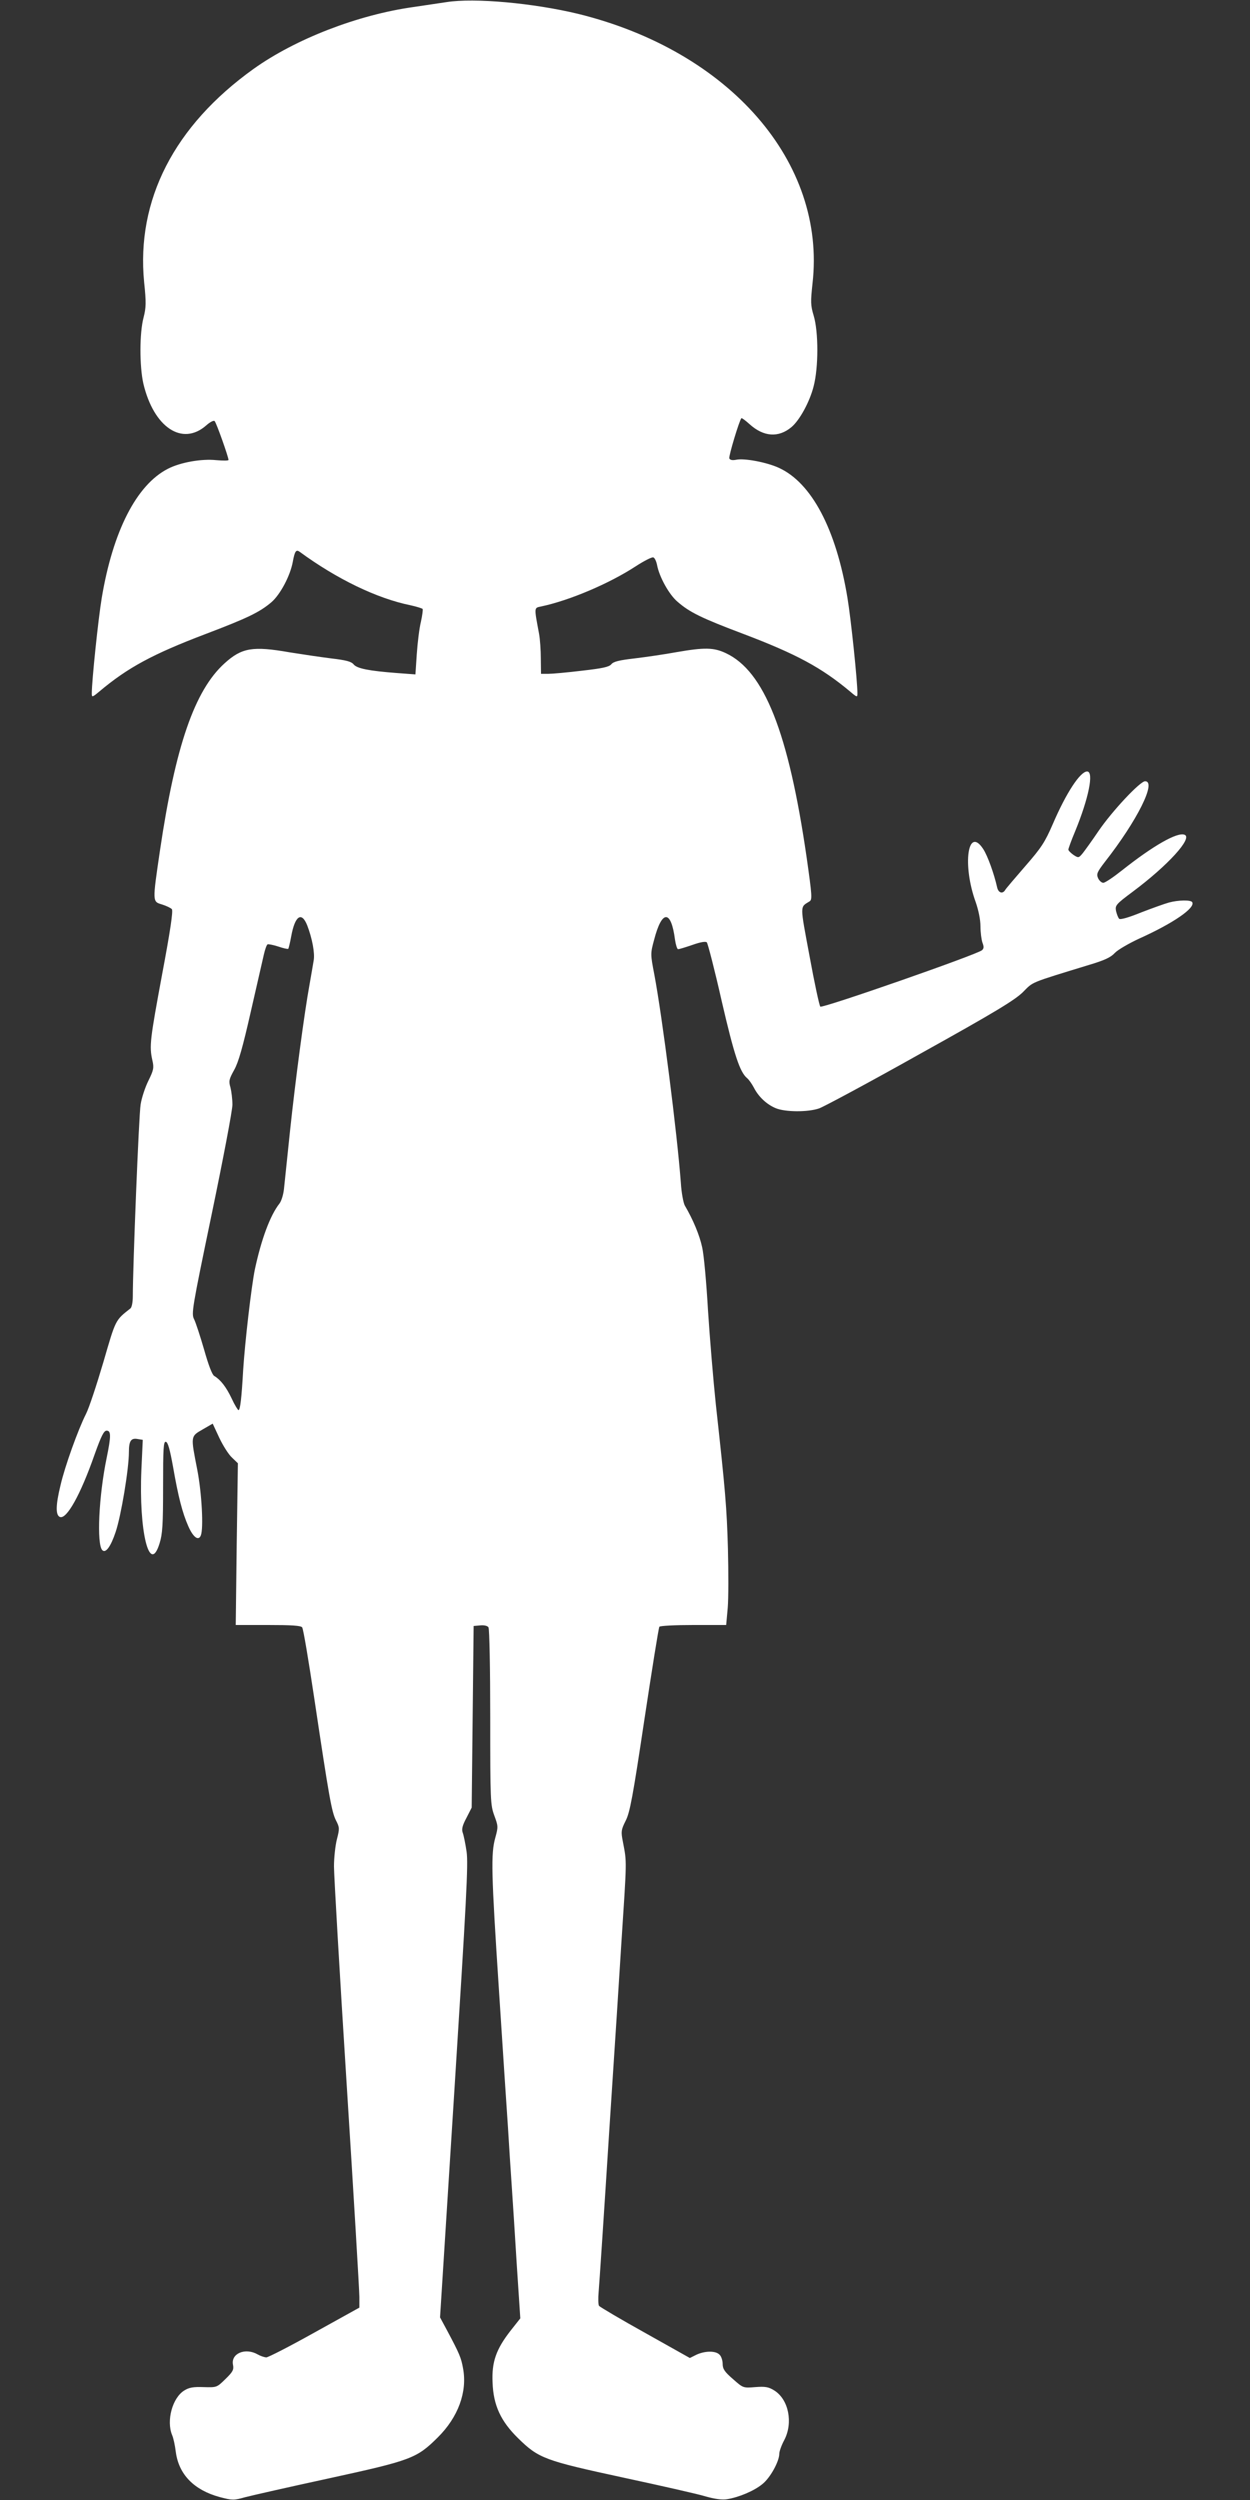 <?xml version="1.0" standalone="no"?>
<!DOCTYPE svg PUBLIC "-//W3C//DTD SVG 20010904//EN"
 "http://www.w3.org/TR/2001/REC-SVG-20010904/DTD/svg10.dtd">
<svg version="1.0" xmlns="http://www.w3.org/2000/svg"
 width="640pt" height="1280pt" viewBox="0 0 640 1280"
 preserveAspectRatio="xMidYMid meet">
<rect x="0" y="0" width="640" height="1280" fill="#333333" stroke="none"/>
<g transform="translate(0,1280) scale(0.1,-0.1)"
fill="#ffffff" stroke="none">
<path d="M2285 12789 c-33 -5 -108 -16 -168 -25 -286 -40 -605 -164 -819 -317
-406 -291 -601 -671 -560 -1092 11 -105 10 -130 -3 -181 -21 -79 -21 -249 -1
-338 53 -224 199 -322 322 -214 20 18 39 27 43 22 9 -9 71 -184 71 -199 0 -4
-28 -4 -63 -1 -74 8 -183 -11 -247 -44 -161 -82 -282 -320 -339 -661 -18 -108
-51 -425 -51 -489 0 -21 2 -21 38 9 146 123 274 192 545 295 213 81 276 111
337 163 45 39 96 135 109 206 10 55 17 65 35 52 191 -140 396 -239 568 -274
32 -7 60 -16 62 -19 2 -4 -2 -34 -9 -66 -8 -32 -17 -106 -21 -164 l-7 -105
-94 7 c-144 11 -206 23 -223 45 -12 14 -38 21 -115 30 -55 7 -150 21 -212 31
-188 33 -245 24 -333 -56 -154 -139 -252 -425 -331 -959 -39 -266 -39 -261 11
-276 22 -7 45 -18 50 -24 7 -9 -8 -111 -50 -334 -62 -335 -66 -367 -50 -439 9
-39 7 -50 -20 -105 -17 -34 -35 -89 -40 -122 -9 -52 -40 -833 -40 -982 0 -30
-5 -56 -12 -62 -79 -62 -75 -56 -139 -276 -34 -115 -73 -234 -89 -265 -40 -79
-108 -268 -130 -364 -25 -102 -26 -154 -3 -163 34 -13 105 113 177 319 35 98
48 123 62 123 23 0 23 -28 0 -140 -40 -193 -52 -442 -22 -472 17 -17 43 18 68
93 28 83 68 323 68 410 0 57 11 73 46 66 l25 -4 -7 -152 c-14 -317 42 -544 93
-378 15 48 18 95 18 290 0 197 2 232 14 230 11 -2 21 -40 37 -128 27 -155 48
-236 78 -304 25 -57 52 -77 64 -48 15 35 5 219 -18 337 -34 174 -35 170 27
206 l52 30 34 -73 c19 -40 48 -86 65 -101 l30 -29 -6 -414 -5 -414 165 0 c121
0 168 -3 175 -12 6 -7 33 -170 62 -363 76 -508 89 -581 111 -625 19 -37 19
-42 5 -97 -8 -31 -15 -94 -15 -139 0 -45 29 -547 65 -1116 36 -568 65 -1058
65 -1088 l0 -55 -229 -127 c-127 -71 -238 -128 -248 -128 -10 1 -29 7 -43 15
-64 37 -139 5 -127 -53 5 -25 -1 -36 -39 -73 -44 -43 -44 -43 -112 -41 -52 2
-74 -2 -98 -17 -61 -37 -93 -154 -63 -228 7 -15 15 -54 19 -86 15 -116 93
-196 225 -232 65 -17 72 -17 129 -1 34 9 228 53 431 97 421 92 448 102 556
209 105 104 152 233 130 353 -10 56 -18 75 -83 197 l-35 65 73 1155 c62 982
72 1166 63 1229 -6 41 -15 85 -20 98 -6 17 -2 36 19 75 l27 53 5 465 5 465 34
3 c20 2 37 -2 42 -10 5 -7 9 -214 9 -460 0 -430 1 -449 21 -504 20 -54 20 -58
5 -113 -23 -82 -21 -176 19 -786 19 -297 40 -612 46 -700 5 -88 14 -221 19
-295 5 -74 17 -258 26 -407 l18 -273 -49 -62 c-75 -96 -98 -161 -93 -267 4
-116 42 -198 131 -285 105 -103 135 -114 537 -201 195 -42 386 -85 424 -97 46
-13 83 -18 108 -14 62 10 140 43 182 78 40 32 86 116 86 155 0 12 11 43 25 69
47 89 23 209 -51 255 -29 18 -46 21 -97 17 -62 -5 -62 -5 -114 41 -43 37 -53
52 -53 78 0 17 -7 39 -16 47 -20 21 -74 20 -118 0 l-34 -17 -228 128 c-126 70
-232 133 -237 139 -4 6 -5 38 -2 71 3 33 28 409 55 835 28 426 55 845 60 930
30 462 30 430 9 541 -10 51 -9 60 14 106 22 42 37 123 96 517 39 257 73 472
77 477 3 5 81 9 174 9 l168 0 8 88 c4 48 4 184 1 302 -6 212 -13 295 -62 740
-13 124 -31 340 -40 480 -8 140 -21 286 -30 324 -13 61 -46 141 -89 214 -7 13
-17 65 -20 115 -19 255 -95 851 -136 1068 -20 104 -20 107 -1 177 40 155 87
155 107 1 4 -27 11 -49 16 -49 5 0 38 10 73 22 42 15 68 19 74 13 5 -6 40
-140 76 -300 64 -277 93 -364 130 -395 9 -7 25 -30 35 -49 24 -47 66 -86 112
-105 48 -20 164 -21 222 -1 25 9 258 134 518 280 383 213 483 274 525 315 55
55 30 45 340 140 77 23 110 38 131 61 15 16 72 49 126 74 173 78 288 157 270
186 -7 12 -71 11 -119 -2 -22 -6 -86 -29 -143 -51 -64 -26 -106 -38 -112 -32
-5 5 -12 23 -16 40 -5 28 -1 34 85 98 181 135 309 276 266 292 -37 15 -161
-56 -320 -182 -44 -35 -87 -64 -96 -64 -9 0 -21 11 -27 24 -9 21 -5 31 35 83
166 212 266 413 206 413 -26 0 -169 -153 -238 -254 -33 -49 -70 -100 -81 -114
-21 -25 -22 -26 -48 -9 -14 10 -26 22 -26 27 0 5 15 47 34 92 70 170 98 308
62 308 -35 0 -107 -109 -176 -270 -40 -92 -58 -120 -140 -214 -52 -60 -99
-115 -103 -122 -13 -23 -36 -16 -42 14 -15 67 -48 160 -71 195 -79 121 -108
-81 -38 -273 14 -41 24 -89 24 -123 0 -31 5 -68 10 -83 8 -21 8 -30 -2 -39
-24 -22 -818 -299 -828 -289 -5 5 -30 121 -55 258 -50 268 -50 250 0 281 14 9
13 28 -15 225 -93 641 -217 954 -414 1046 -62 29 -108 30 -252 5 -60 -11 -156
-25 -214 -32 -78 -9 -109 -16 -120 -30 -12 -14 -45 -21 -150 -33 -74 -9 -152
-16 -172 -16 l-38 0 -1 78 c0 42 -4 100 -9 127 -26 139 -26 132 11 140 146 31
348 117 483 205 43 28 84 49 91 46 7 -2 15 -19 19 -38 11 -61 62 -153 105
-189 62 -54 123 -84 338 -165 271 -103 399 -172 546 -295 35 -30 37 -30 37 -9
0 64 -33 381 -51 489 -58 352 -184 590 -352 666 -61 28 -176 50 -218 41 -20
-4 -31 -1 -35 7 -4 11 51 194 62 206 2 2 21 -12 42 -31 72 -65 148 -70 214
-15 42 35 94 130 114 210 25 96 25 278 0 361 -16 53 -16 71 -6 164 71 621
-424 1190 -1200 1381 -228 55 -531 83 -675 60z m-712 -4727 c25 -65 40 -142
33 -180 -3 -20 -13 -75 -21 -122 -27 -147 -73 -495 -100 -750 -14 -135 -28
-268 -31 -297 -3 -29 -13 -62 -23 -75 -48 -61 -93 -183 -126 -337 -18 -88 -51
-373 -60 -516 -8 -142 -15 -205 -24 -205 -3 0 -20 27 -35 60 -28 59 -57 96
-89 115 -11 6 -30 57 -52 135 -20 69 -43 139 -51 155 -15 29 -11 53 90 539 58
279 106 531 106 560 0 28 -5 68 -10 88 -10 33 -7 43 19 90 22 39 44 117 85
298 31 135 61 266 67 293 6 26 14 49 19 52 4 2 29 -3 54 -11 26 -9 49 -14 52
-12 2 3 9 31 15 64 19 105 53 129 82 56z"/>
</g>
</svg>
